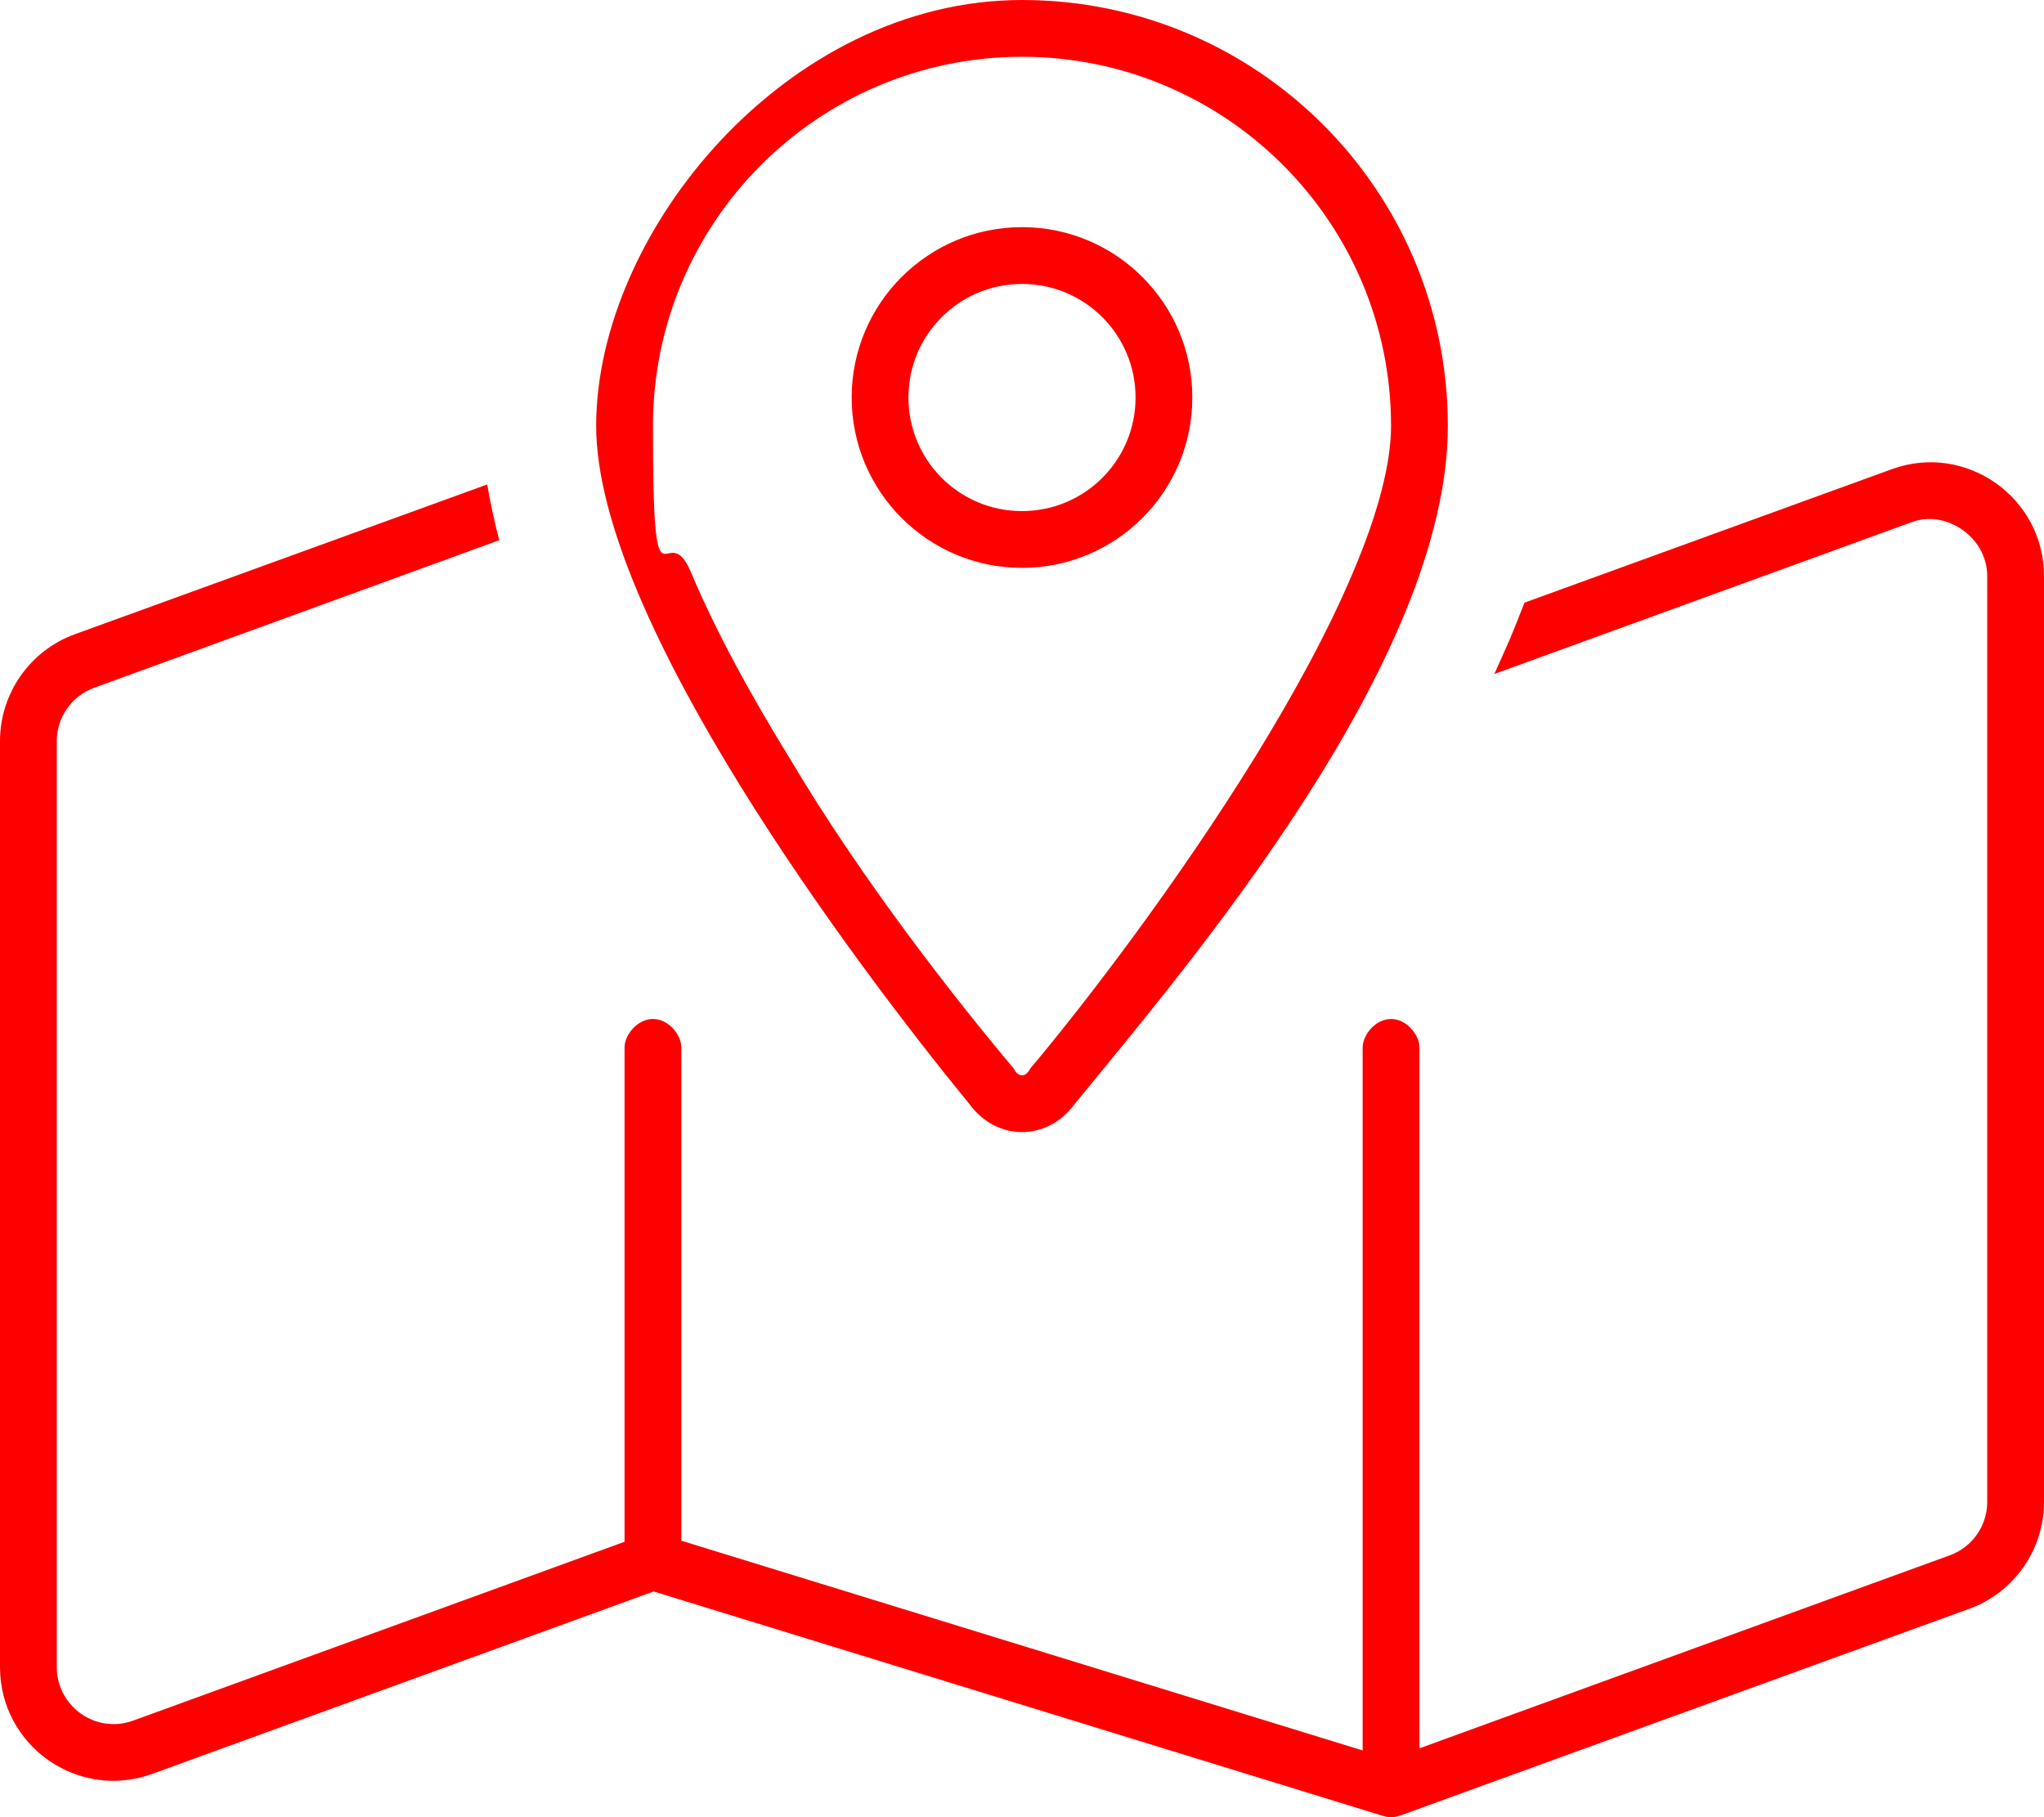 <?xml version="1.0" encoding="UTF-8"?>
<svg id="Layer_1" xmlns="http://www.w3.org/2000/svg" version="1.1" viewBox="0 0 576 512">
  <!-- Generator: Adobe Illustrator 29.1.0, SVG Export Plug-In . SVG Version: 2.1.0 Build 142)  -->
  <defs>
    <style>
      .st0 {
        fill: red;
      }
    </style>
  </defs>
  <path class="st0" d="M336,112c0,26.5-21.5,48-48,48s-48-21.5-48-48,21.5-48,48-48,48,21.5,48,48ZM288,80c-17.7,0-32,14.3-32,32s14.3,32,32,32,32-14.3,32-32-14.3-32-32-32ZM273.2,311.1c-32.1-39.2-105.2-136.5-105.2-191.1S221.7,0,288,0s120,53.7,120,120-73.1,151.9-105.2,191.1c-7.7,10.5-21.9,10.5-29.6,0h0ZM381.3,161.2c7.1-16.7,10.7-30.7,10.7-41.2,0-57.4-46.6-104-104-104s-104,46.6-104,104,3.6,24.5,10.7,41.2c6.9,16.4,16.6,34.2,27.5,51.9,20.9,35.3,47.6,69.1,63.5,88,1.2,2.5,3.4,2.5,4.6,0,15.9-18.9,41.7-52.7,63.5-88,10.9-17.7,20.6-35.5,27.5-51.9h0ZM425.6,179.8c1.3-3.2,2.7-6.6,4-10l103.5-37.6c20.8-7.6,42.9,7.9,42.9,30.1v260.9c0,13.4-8.4,25.5-21.1,30.1l-160.2,58.2c-1.6.6-3.4.7-5.1.1l-205.4-63.2-141.3,51.4c-20.9,7.6-42.9-7.9-42.9-30.1V208.8c0-13.4,8.4-25.5,21.1-30.1l116.2-42.2c.9,5.2,2,10.5,3.4,15.7l-114.2,41.6c-6.3,2.3-10.5,8.3-10.5,15v260.9c0,11.1,11,18.9,21.5,15.1l138.5-50.4v-139.3c0-3.5,3.6-8,8-8s8,4.5,8,8v139l192,59.1v-198.1c0-3.5,3.6-8,8-8s8,4.5,8,8v197.5l149.5-54.4c6.3-2.3,10.5-8.3,10.5-15V162.3c0-11.1-11.9-18.9-21.5-15.1l-117.4,42.7c1.5-3.3,3-6.7,4.5-10.1h0Z"/>
</svg>